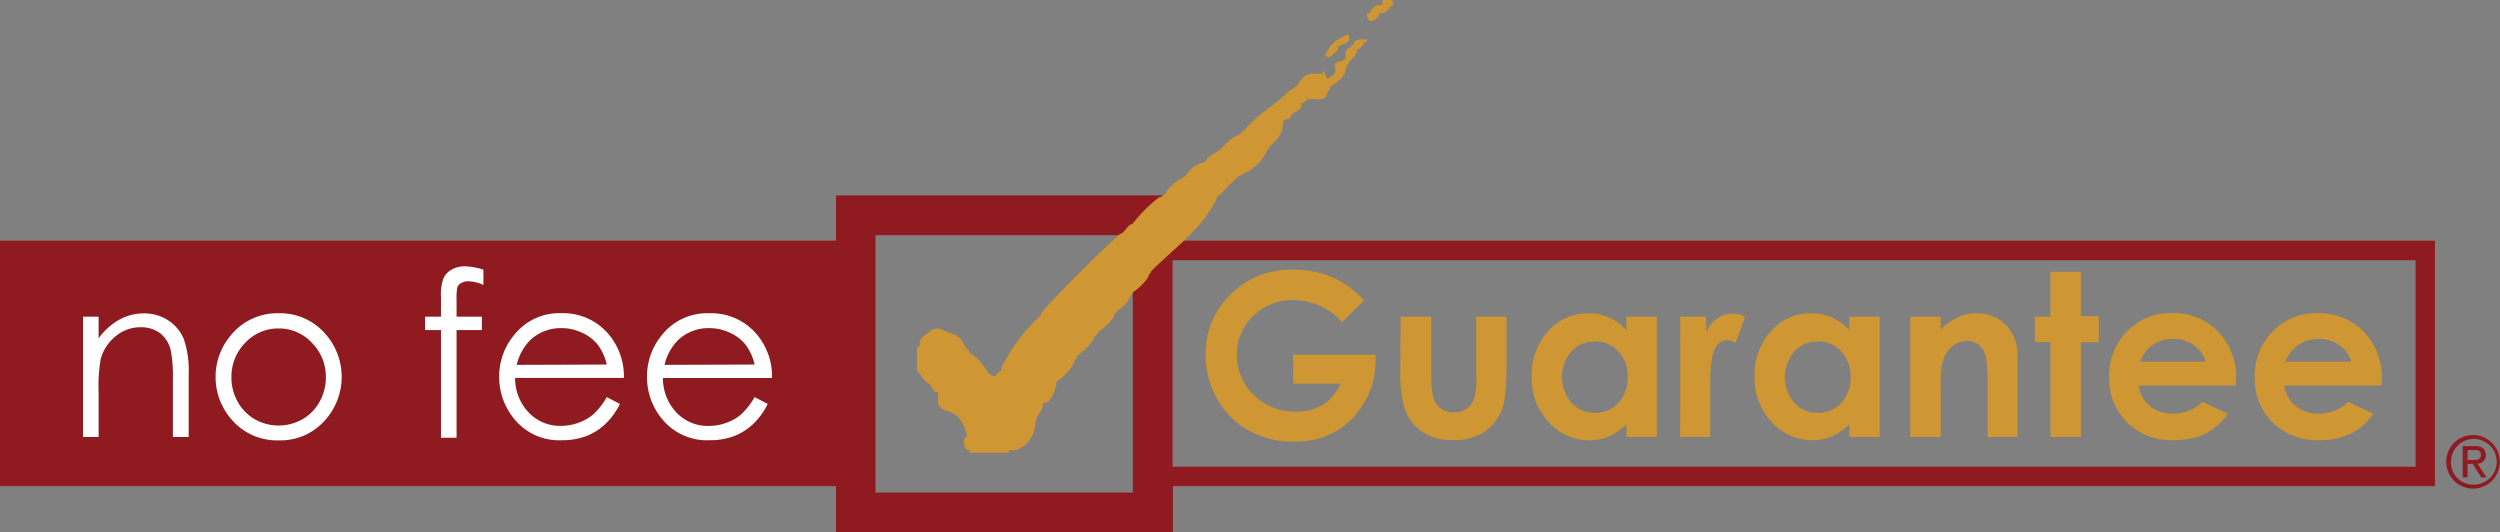 <svg xmlns="http://www.w3.org/2000/svg" viewBox="0 0 394.74 84.06"><rect x="0" y="0" width="394.74" height="84.06" fill="#808080" stroke="none"/><defs><style>.cls-1,.cls-4{fill:#cf9634;}.cls-2{fill:#8f1b20;}.cls-3{fill:#fff;}.cls-4{fill-rule:evenodd;}</style></defs><g id="Layer_2" data-name="Layer 2"><g id="Layer_1-2" data-name="Layer 1"><path class="cls-1" d="M215.36,47.45l-3.46,3.42a10.22,10.22,0,0,0-7.65-3.48,8.76,8.76,0,0,0-6.38,2.53,8.25,8.25,0,0,0-2.57,6.14A8.48,8.48,0,0,0,198,62.39,9.08,9.08,0,0,0,204.54,65a8.14,8.14,0,0,0,4.3-1.07,7.58,7.58,0,0,0,2.82-3.35h-7.47V56h13l0,1.09a12.67,12.67,0,0,1-1.76,6.42,12.22,12.22,0,0,1-4.54,4.62,12.89,12.89,0,0,1-6.54,1.6,14.51,14.51,0,0,1-7.16-1.74,12.75,12.75,0,0,1-5-5,13.87,13.87,0,0,1-1.83-7,12.89,12.89,0,0,1,3.38-8.9,13.33,13.33,0,0,1,10.45-4.51,16,16,0,0,1,6.3,1.24A14.64,14.64,0,0,1,215.36,47.45Z"/><path class="cls-1" d="M221.16,50H226v9.19a12.62,12.62,0,0,0,.37,3.73,3.27,3.27,0,0,0,1.18,1.62,3.39,3.39,0,0,0,2,.58,3.54,3.54,0,0,0,2-.57,3.39,3.39,0,0,0,1.24-1.68,12.71,12.71,0,0,0,.3-3.52V50h4.78V58q0,5-.79,6.84a7.46,7.46,0,0,1-2.84,3.44,8.7,8.7,0,0,1-4.77,1.2,8.41,8.41,0,0,1-5.07-1.4,7.43,7.43,0,0,1-2.73-3.91,23.89,23.89,0,0,1-.56-6.31Z"/><path class="cls-1" d="M256.81,50h4.79V69h-4.79V67A9.65,9.65,0,0,1,254,68.94a7.9,7.9,0,0,1-3.06.58,8.49,8.49,0,0,1-6.39-2.86,10,10,0,0,1-2.7-7.13,10.23,10.23,0,0,1,2.61-7.24,8.29,8.29,0,0,1,6.34-2.83,8.06,8.06,0,0,1,3.22.65,8.62,8.62,0,0,1,2.79,2Zm-5,3.93a4.87,4.87,0,0,0-3.69,1.57,6.25,6.25,0,0,0,0,8.09,4.81,4.81,0,0,0,3.67,1.6,4.91,4.91,0,0,0,3.74-1.57A5.75,5.75,0,0,0,257,59.46a5.59,5.59,0,0,0-1.49-4A5,5,0,0,0,251.78,53.88Z"/><path class="cls-1" d="M265.31,50h4.11v2.41a5.05,5.05,0,0,1,1.77-2.16,4.26,4.26,0,0,1,2.42-.74,4.52,4.52,0,0,1,1.94.49l-1.49,4.12a3.28,3.28,0,0,0-1.38-.42A2.2,2.2,0,0,0,270.81,55q-.76,1.36-.76,5.37l0,.93V69h-4.76Z"/><path class="cls-1" d="M292,50h4.79V69H292V67a9.65,9.65,0,0,1-2.81,1.92,7.89,7.89,0,0,1-3.05.58,8.5,8.5,0,0,1-6.4-2.86,10,10,0,0,1-2.7-7.13,10.24,10.24,0,0,1,2.62-7.24A8.27,8.27,0,0,1,286,49.46a8.13,8.13,0,0,1,3.22.65,8.69,8.69,0,0,1,2.78,2Zm-5,3.93a4.87,4.87,0,0,0-3.69,1.57,6.25,6.25,0,0,0,0,8.09,4.81,4.81,0,0,0,3.68,1.6,4.92,4.92,0,0,0,3.74-1.57,5.74,5.74,0,0,0,1.48-4.11,5.59,5.59,0,0,0-1.48-4A5,5,0,0,0,287,53.88Z"/><path class="cls-1" d="M301.63,50h4.79v2A11.35,11.35,0,0,1,309.37,50a7.07,7.07,0,0,1,2.7-.54,6.57,6.57,0,0,1,4.82,2,6.82,6.82,0,0,1,1.66,5V69h-4.73V60.68a21.38,21.38,0,0,0-.31-4.54,3.07,3.07,0,0,0-1.07-1.71,3,3,0,0,0-1.88-.58,3.5,3.5,0,0,0-2.49,1,5.21,5.21,0,0,0-1.44,2.69,21.58,21.58,0,0,0-.21,3.87V69h-4.79Z"/><path class="cls-1" d="M323.76,42.92h4.79v7h2.84v4.12h-2.84V69h-4.79v-15H321.3V50h2.46Z"/><path class="cls-1" d="M353.06,60.88H337.68a5.13,5.13,0,0,0,1.78,3.23,5.61,5.61,0,0,0,3.69,1.2,6.4,6.4,0,0,0,4.62-1.87l4,1.89a9.6,9.6,0,0,1-3.61,3.17,11.38,11.38,0,0,1-5,1,9.86,9.86,0,0,1-7.31-2.83,9.61,9.61,0,0,1-2.83-7.09,10,10,0,0,1,2.82-7.25,9.42,9.42,0,0,1,7.06-2.89,9.76,9.76,0,0,1,7.32,2.89A10.39,10.39,0,0,1,353.08,60Zm-4.79-3.77a4.78,4.78,0,0,0-1.87-2.6,5.46,5.46,0,0,0-3.24-1,5.73,5.73,0,0,0-3.51,1.13,6.23,6.23,0,0,0-1.76,2.47Z"/><path class="cls-1" d="M376.05,60.88H360.67a5.13,5.13,0,0,0,1.78,3.23,5.61,5.61,0,0,0,3.69,1.2,6.36,6.36,0,0,0,4.61-1.87l4,1.89a9.56,9.56,0,0,1-3.62,3.17,11.31,11.31,0,0,1-5,1,9.85,9.85,0,0,1-7.31-2.83A9.61,9.61,0,0,1,356,59.6a10,10,0,0,1,2.82-7.25,9.41,9.41,0,0,1,7.06-2.89,9.76,9.76,0,0,1,7.32,2.89A10.39,10.39,0,0,1,376.07,60Zm-4.79-3.77a4.78,4.78,0,0,0-1.87-2.6,5.46,5.46,0,0,0-3.24-1,5.73,5.73,0,0,0-3.51,1.13,6.23,6.23,0,0,0-1.76,2.47Z"/><path class="cls-2" d="M383.87,38H185.15V30.85H132V38H0V76.76H132v7.3h53.2v-7.3H384.47V38Zm-205,0V77.77H138.24V37.14h40.63ZM381.41,73.7H185.15V41.08H381.41Z"/><path class="cls-2" d="M390.5,68.69a4.23,4.23,0,1,1-4.25,4.2A4.2,4.2,0,0,1,390.5,68.69Zm0,7.83A3.61,3.61,0,1,0,387,72.89,3.49,3.49,0,0,0,390.5,76.52Zm-1.65-6.08h1.91c1.18,0,1.73.47,1.73,1.41a1.27,1.27,0,0,1-1.3,1.35l1.41,2.18h-.82l-1.35-2.13h-.81v2.13h-.77Zm.77,2.19h.8c.68,0,1.3,0,1.3-.81s-.56-.76-1.08-.76h-1Z"/><path class="cls-3" d="M13.11,50h2.46v3.42a10.28,10.28,0,0,1,3.26-2.94,8,8,0,0,1,3.89-1,6.81,6.81,0,0,1,3.8,1.08A6.53,6.53,0,0,1,29,53.47a15.43,15.43,0,0,1,.79,5.74V69H27.3v-9.1A22.8,22.8,0,0,0,27,55.52a4.87,4.87,0,0,0-1.64-2.85,5,5,0,0,0-3.16-1,6.08,6.08,0,0,0-4,1.47,6.9,6.9,0,0,0-2.32,3.65A25,25,0,0,0,15.57,62v7H13.11Z"/><path class="cls-3" d="M44,49.46a9.44,9.44,0,0,1,7.31,3.19,10.23,10.23,0,0,1-.15,13.88,9.34,9.34,0,0,1-7.16,3,9.38,9.38,0,0,1-7.17-3,10.2,10.2,0,0,1-.15-13.86A9.43,9.43,0,0,1,44,49.46Zm0,2.4a7.1,7.1,0,0,0-5.27,2.26,7.58,7.58,0,0,0-2.19,5.47,7.74,7.74,0,0,0,1,3.86,7.12,7.12,0,0,0,2.71,2.76,7.65,7.65,0,0,0,7.49,0,7.05,7.05,0,0,0,2.71-2.76,7.75,7.75,0,0,0,1-3.86,7.56,7.56,0,0,0-2.21-5.47A7.07,7.07,0,0,0,44,51.86Z"/><path class="cls-3" d="M76.33,42.58V45A6,6,0,0,0,74,44.41a2.19,2.19,0,0,0-1.19.29,1.29,1.29,0,0,0-.6.66,9.43,9.43,0,0,0-.12,2V50h4v2.12h-4l0,17H69.63v-17H67.12V50h2.51V47A7.87,7.87,0,0,1,70,44a2.9,2.9,0,0,1,1.28-1.41,4.17,4.17,0,0,1,2.18-.54A10.69,10.69,0,0,1,76.33,42.58Z"/><path class="cls-3" d="M95.81,62.7l2.07,1.08A11.23,11.23,0,0,1,95.53,67a9.4,9.4,0,0,1-3,1.87,10.66,10.66,0,0,1-3.78.64,9.13,9.13,0,0,1-7.3-3.06,10.36,10.36,0,0,1-2.63-6.92,10.17,10.17,0,0,1,2.23-6.47,9.09,9.09,0,0,1,7.56-3.61,9.4,9.4,0,0,1,7.79,3.7,10.3,10.3,0,0,1,2.11,6.52H81.34a7.78,7.78,0,0,0,2.13,5.45,6.76,6.76,0,0,0,5.07,2.12,8.13,8.13,0,0,0,2.84-.5,7.41,7.41,0,0,0,2.34-1.35A11.66,11.66,0,0,0,95.81,62.7Zm0-5.14a8.25,8.25,0,0,0-1.43-3.14,6.75,6.75,0,0,0-2.49-1.89,7.58,7.58,0,0,0-3.24-.72,7,7,0,0,0-4.83,1.8,8.08,8.08,0,0,0-2.23,4Z"/><path class="cls-3" d="M119.15,62.7l2.07,1.08A11.23,11.23,0,0,1,118.87,67a9.4,9.4,0,0,1-3,1.87,10.66,10.66,0,0,1-3.78.64,9.13,9.13,0,0,1-7.3-3.06,10.36,10.36,0,0,1-2.63-6.92,10.17,10.17,0,0,1,2.23-6.47A9.09,9.09,0,0,1,112,49.46a9.4,9.4,0,0,1,7.79,3.7,10.3,10.3,0,0,1,2.11,6.52H104.68a7.78,7.78,0,0,0,2.13,5.45,6.76,6.76,0,0,0,5.07,2.12,8.13,8.13,0,0,0,2.84-.5,7.41,7.41,0,0,0,2.34-1.35A11.66,11.66,0,0,0,119.15,62.7Zm0-5.14a8.25,8.25,0,0,0-1.43-3.14,6.75,6.75,0,0,0-2.49-1.89,7.58,7.58,0,0,0-3.24-.72,7,7,0,0,0-4.83,1.8,8.08,8.08,0,0,0-2.23,4Z"/><path class="cls-4" d="M219.57,0h-1.25V.41c.08.36-.16.4-.41.42-1-.07-1.3.64-1.66,1.24h-.42a1.93,1.93,0,0,0,.42,1.25c1,.08,1.3-.64,1.66-1.25h.41C219.17,2,219.14,1,220,.83,219.89.51,220,0,219.57,0Z"/><path class="cls-4" d="M213.75,7.06c-.35-.07-.39.16-.41.42-.73.1-1,.71-.83,1.66-.26.85-2.1.12-1.67,1.66.08,1-.63,1.3-1.24,1.66-.22-.15-.62-2-.84-.83h-1.65c-1.38.15-1.81,1.25-2.5,2.08-.33.08-.41.42-.83.42-2.28,2.42-5.45,4-7.48,6.64-.35-.07-.39.17-.41.42-1.51.44-2.3,1.58-3.33,2.49-.62.62-1.75.75-2.07,1.67-.34.07-.42.41-.83.41a4.47,4.47,0,0,0-2.5,2.08c-.33.07-.41.41-.83.41a8.36,8.36,0,0,0-2.49,2.5c-.34.07-.42.41-.83.41a23.07,23.07,0,0,0-4.16,4.16c-1,.28-1.11,1.38-2.07,1.66Q170.5,42.74,164.73,49c-.08.33-.42.41-.42.83a28.11,28.11,0,0,0-6.23,8.3v.42c-.37.19-.75.37-.83.83-1,.08-1.3-.63-1.67-1.25a8.44,8.44,0,0,0-2.49-2.49c-.14-.54-.73-.65-.83-1.24a3.73,3.73,0,0,0-1.66-1.67c-1.26-.12-2.49-1.54-3.74-.41-.71.54-1.63.86-1.66,2.08v.41h-.42v3.74c.77.63,1,1.74,2.08,2.08a3,3,0,0,0,.83,1.25c.25,0,.49.06.41.41v1.25c.32,1.63,2.62,1.26,3.33,2.49A6,6,0,0,1,152.68,69c-.93.17-.4,2.28.41,2.08v.41h6.23v-.41h1.25a4.9,4.9,0,0,0,2.91-4.16c.06-1.46,1.19-1.85,1.25-3.32h.41c1-.52,1.34-1.7,1.66-2.91v-.42a8.36,8.36,0,0,0,2.5-2.49c.21-.61.61-1,.83-1.66a8.56,8.56,0,0,0,2.49-2.49c.1-.6.68-.7.83-1.25a8.33,8.33,0,0,0,2.49-2.49c0-.42.34-.5.42-.83A5.92,5.92,0,0,0,178.44,47c0-.42.33-.49.41-.83a8.6,8.6,0,0,0,2.5-2.49c0-.42.33-.5.41-.83,3.41-3.52,7.58-6.28,10-10.81.36-.34.25-1.14.83-1.24q1.41-1.52,2.91-2.91c.62-.22,1.05-.62,1.66-.84a8.36,8.36,0,0,0,2.5-2.49c.08-.33.41-.41.41-.83.87-1.34,2.46-2,2.5-4.15-.13-1,1.2-.47,1.24-1.25.42-.83,1.84-.66,1.67-2.08h.41c.92-1.53,3.2.53,3.74-1.66.08-.33.42-.41.41-.83,1-.84,2.22-1.38,2.5-2.91.27-1.11,1.19-1.58,1.66-2.49V7.89a2.1,2.1,0,0,0,1.25-1.24c.35.07.39-.17.41-.42C214.8,6.17,213.81,6.15,213.75,7.06Z"/><path class="cls-4" d="M211.26,7.89V7.48c.49-.76,2.21-.29,1.66-2.08-2.2,1-2.57,1.28-3.73,3.32C210,9.52,210.59,8.36,211.26,7.89Z"/></g></g></svg>